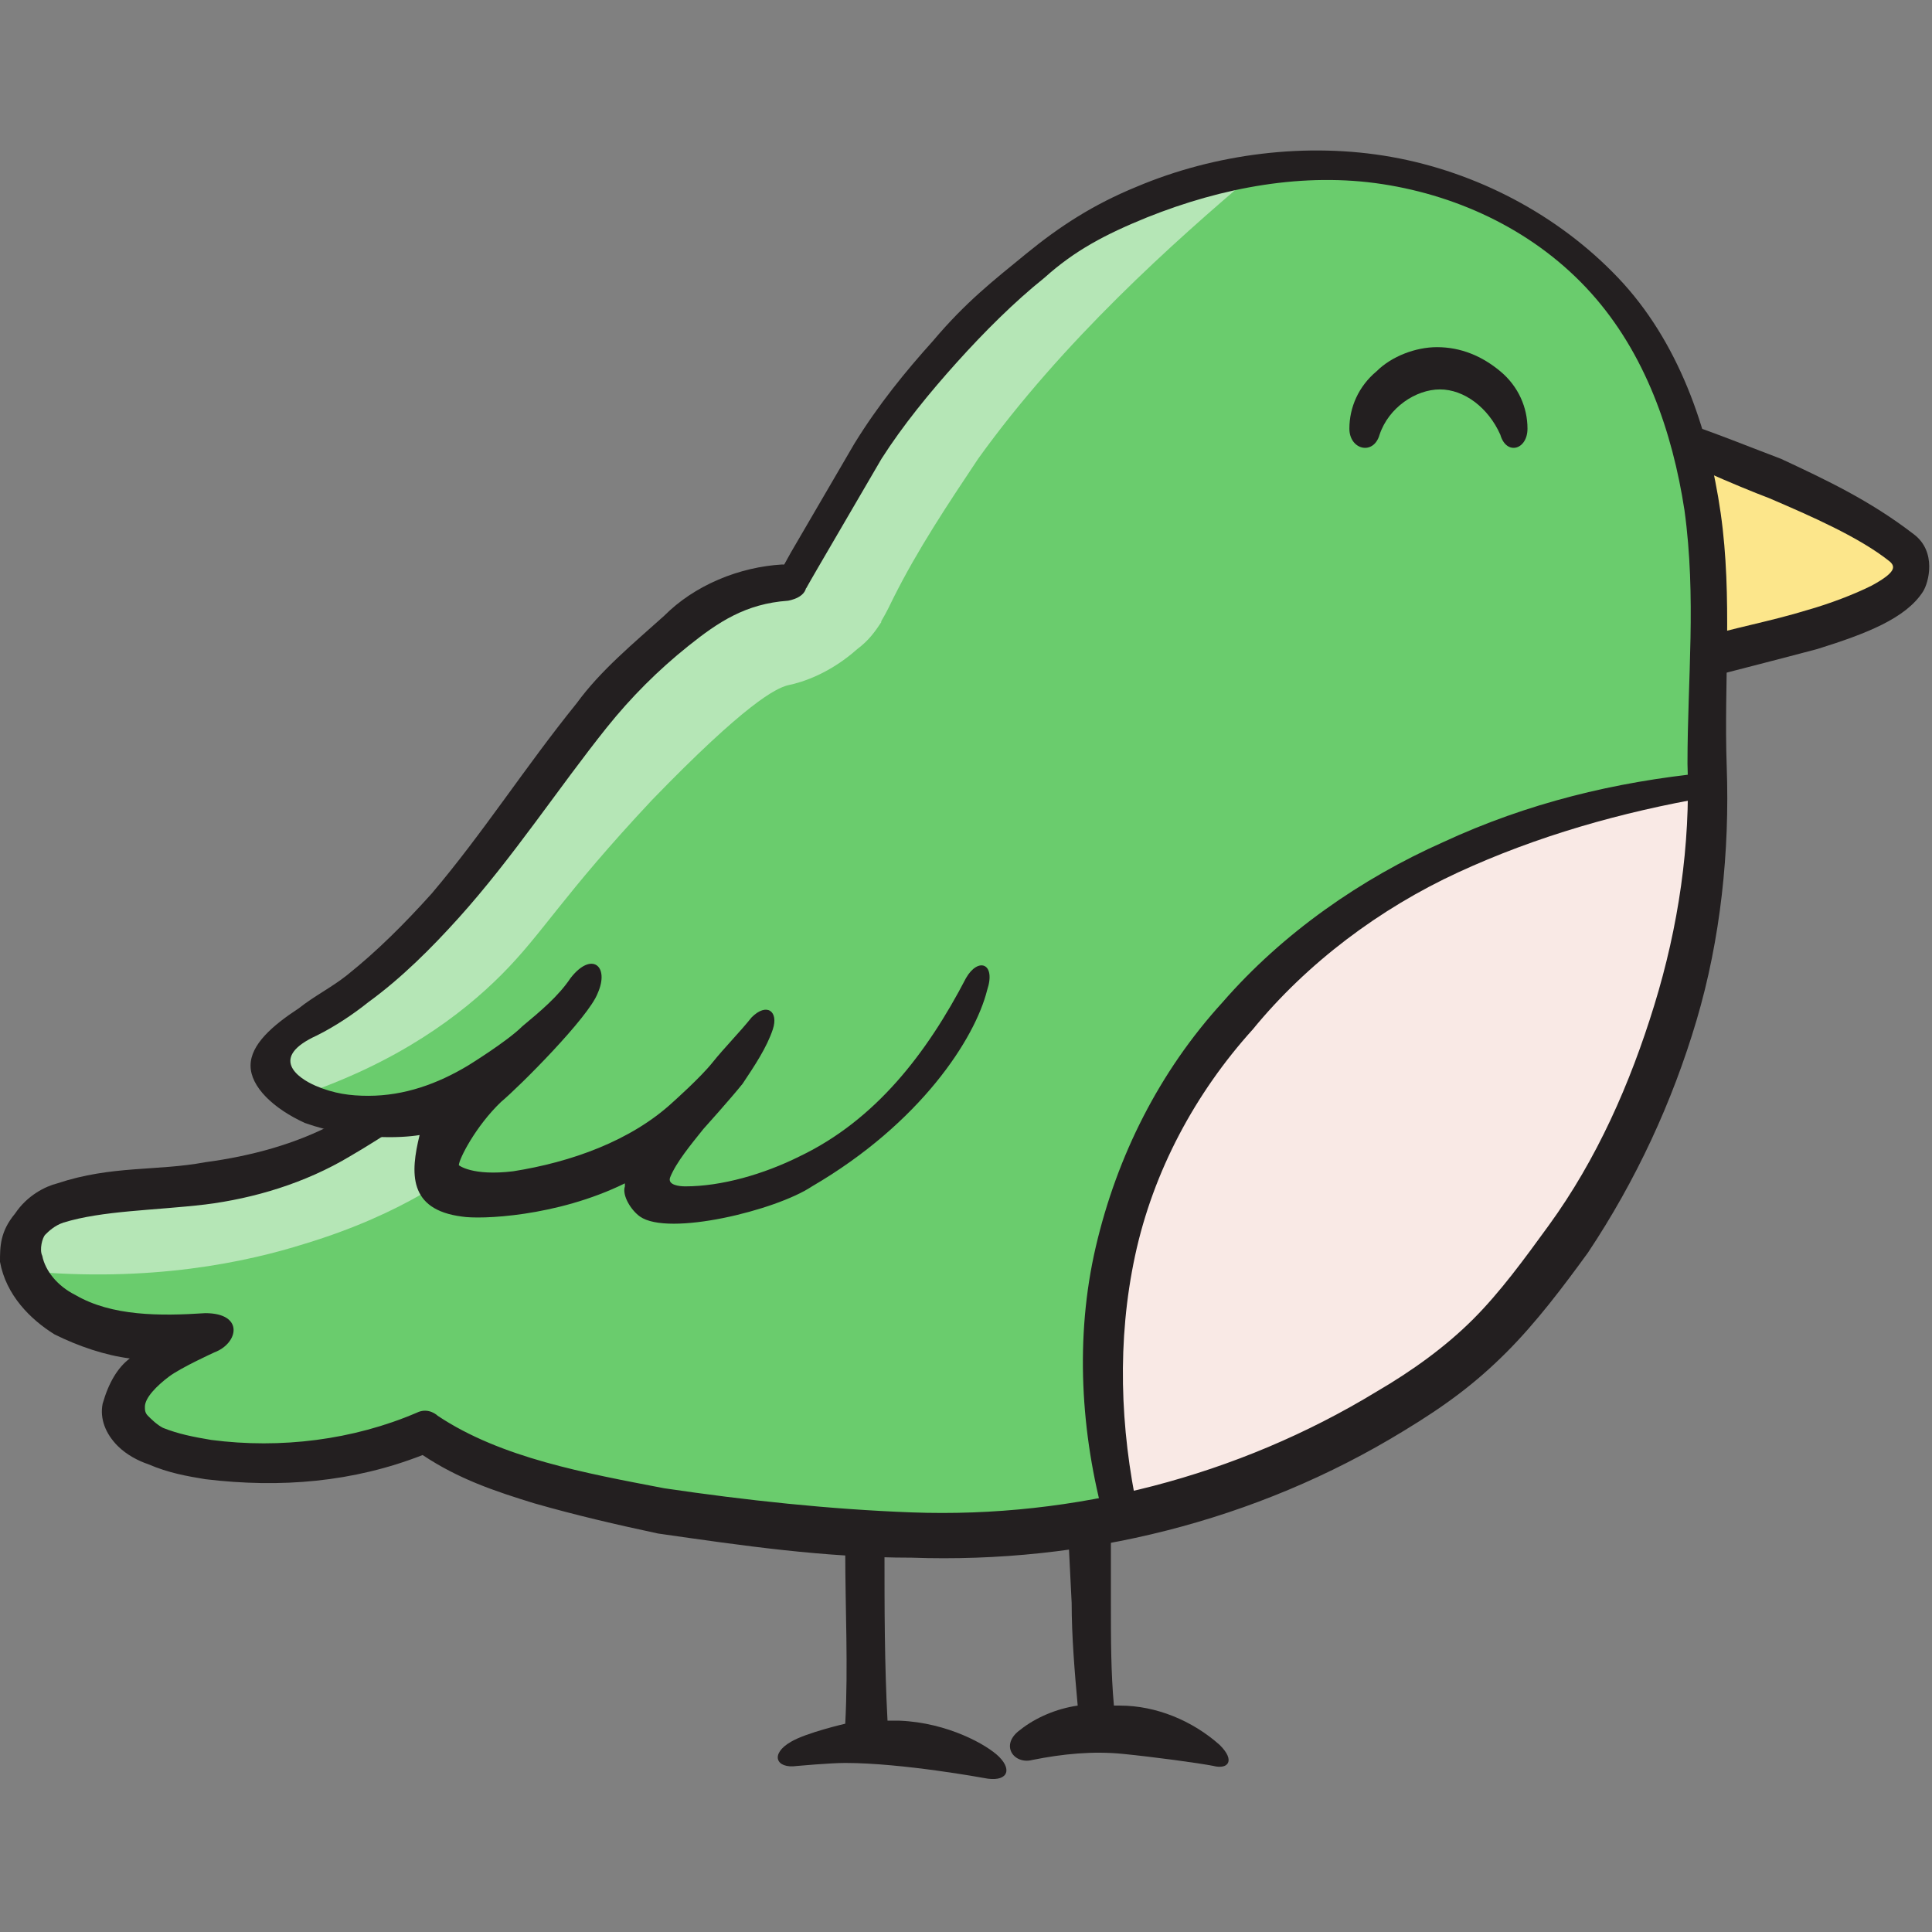 <svg xmlns="http://www.w3.org/2000/svg" viewBox="0 0 64 64" id="Bird"><rect x="0" y="0" width="64" height="64" fill="#808080" stroke="none"/><g><path fill="#231f20" d="m40.4 57.8c-.9-.8-2.1-1.3-3.3-1.3-.1 0-.2 0-.2 0-.1-1.1-.1-2.2-.1-3.4 0 0 0-4 0-4.1 0-.4-.4-.8-.8-.7s-.8.4-.7.8l.2 4c0 1.1.1 2.3.2 3.4-.7.1-1.4.4-1.9.8-.7.5-.213 1.164.4 1 1-.2 2-.3 3-.2s2.5.3 3 .4c.477.121.738-.172.2-.7z"></path><path fill="#231f20" d="m33.1 58.2c-.4-.4-1.709-1.137-3.3-1.2-.1-.004-.3 0-.4 0-.1-1.9-.1-3.7-.1-5.6l.1-3.1c0-.5.2-2.3.2-2.3l.1-.6c0-.1 0-1.5-.7-1.5s-.9 1.4-.9 1.4v.6.8 1.6l-.1 3.1c0 1.9.1 3.8 0 5.7 0 0-1.3.3-1.8.6-.7.4-.5.9.2.8 0 0 1.1-.1 1.6-.1 1.896.001 4.6.5 4.6.5.726.149.966-.227.5-.7z"></path><g><path fill="#fce68b" d="m54.3 14.2c7.5 2.6 9.1 3.9 9 4.7-.1 1.5-6.4 2.7-7.9 3.1-.3-2.6-.7-5.2-1.1-7.8z"></path><path fill="#231f20" d="m63.4 17.7c-1.451-1.118-2.9-1.8-4.4-2.5-.8-.3-2.3-.909-3.5-1.3-.6-.2-1.2-.3-1.7-.3.2 2.7.9 8.5.9 8.6.1.3.4.5.7.5h.2c1.5-.4 3.1-.8 4.6-1.2 1.618-.505 2.929-1.013 3.5-1.9.195-.303.461-1.325-.3-1.9zm-1.4 1.7c-.6.3-1.4.6-2.1.8-1.3.4-2.5.6-3.8 1-.3-2.1-.8-4.2-1.2-6.4.3.3 2.742 1.34 3.7 1.7 1.4.6 3 1.3 4 2.1.193.171.21.359-.6.8z"></path></g><g><path fill="#6acc6d" d="m11.3 37.8c2-1.2 6.2-4 9.4-8.9 3.5-5.3 4.4-8.2 8-14 1.7-2.8 5.1-6 6.9-7 4.5-2.6 10.6-3.5 15.7.1 6.5 4.5 5.1 13.7 5.3 16.6.5 11.2-5.7 18.2-7.3 19.8-1.5 1.5-8.6 7.1-19.9 6.4-6.8-.4-12.8-1.6-15.2-3.4-3.7 1.7-9.4 1.2-10-.4-.5-1.5 2.7-2.8 2.7-2.8-4.4.6-6.8-1.5-6-3.5s6.3-.4 10.4-2.9z"></path><path fill="#b5e6b6" d="m19.6 32.9c-.2 2.6-2.2 4.2-3.8 5.4-.6.5-2.4 1.9-5.7 2.9-1.9.6-5.1 1.3-9.3.9-.2-.4-.2-.9 0-1.4.8-2 6.3-.5 10.4-3 1.7-1 5.1-3.2 8.1-7 .3.7.4 1.4.3 2.2z"></path><path fill="#b5e6b6" d="m41.5 5.8c-2.6 2.2-6.3 5.5-9.1 9.4-1 1.5-2 3-2.8 4.6-.2.4-.5 1.1-1.2 1.8-.9.8-1.8 1.1-2.3 1.2-.4.1-1.1.4-3.2 2.4 1.1-2 2-3.8 3.1-5.8.7-1.3 1.5-2.8 2.6-4.5 1.7-2.8 5.1-6 6.9-7 .6-.3 1.2-.7 1.9-.9.3-.1.7-.3 1-.4s.7-.2 1-.3c.4-.2.7-.3 1-.3.4-.1.8-.2 1.1-.2z"></path><path fill="#f9e9e5" d="m56.6 26c0 10.4-5.8 16.8-7.4 18.4-1.1 1.1-5.3 4.5-12.1 5.9-.9-3.6-1.4-9.3 2.5-14.9 5-7.1 13.2-8.9 17-9.4z"></path><g fill="#231f20"><path d="m57 17c-.4-2.8-1.4-5.7-3.4-7.8s-4.7-3.5-7.5-4-5.85-.113-8.45.987c-1.434.587-2.55 1.313-3.65 2.213s-2 1.597-3.1 2.9c-.9 1-1.8 2.1-2.6 3.4-.7 1.2-1.4 2.4-2.1 3.6-1.4 2.5-2.6 4.9-4 7.3s-2.8 4.7-4.7 6.6-4 3.6-6.4 5c-1.3.7-2.8 1.1-4.3 1.3-1.6.3-3.1.1-4.9.7-.4.1-1 .4-1.4 1-.5.6-.5 1.1-.5 1.6.2 1.1 1 1.9 1.8 2.4.8.4 1.7.7 2.5.8-.4.3-.7.8-.9 1.5-.1.5.1 1 .5 1.4.3.3.7.5 1 .6.7.3 1.3.4 1.9.5 2.5.3 4.9.1 7.2-.8 1.2.8 2.4 1.2 3.7 1.6 1.4.4 2.7.7 4.1 1 2.8.4 5.5.8 8.4.8 5.7.2 11.4-1.2 16.3-4.2 1.421-.86 2.4-1.6 3.4-2.6s1.9-2.2 2.7-3.3c1.6-2.4 2.8-5 3.6-7.7s1.1-5.6 1-8.4.2-5.6-.2-8.4zm-1.1 8.3c.1 2.7-.3 5.4-1.1 8s-1.9 5.1-3.5 7.3c-.8 1.1-1.6 2.2-2.5 3.1s-2 1.7-3.2 2.4c-4.6 2.8-10 4.2-15.4 4-2.7-.1-5.5-.4-8.2-.8-2.6-.5-5.4-1-7.5-2.4 0 0-.3-.3-.7-.1-2.1.9-4.5 1.2-6.8.9-.6-.1-1.1-.2-1.6-.4-.2-.1-.4-.3-.5-.4s-.1-.2-.1-.3c0-.3.4-.7.8-1s1.5-.8 1.5-.8c.8-.3 1-1.3-.3-1.3-1.5.1-3.1.1-4.3-.6-.6-.3-1-.8-1.1-1.3-.1-.2 0-.6.1-.7s.3-.3.6-.4c1.3-.4 3-.4 4.7-.6 1.6-.2 3.3-.7 4.8-1.6 2.4-1.4 4.7-3.2 6.6-5.3 2-2 3.5-4.5 4.9-6.9s2.6-4.9 4-7.3c.7-1.2 1.4-2.4 2.1-3.6.7-1.1 1.6-2.2 2.5-3.2s1.9-2 2.9-2.8c1-.9 2.003-1.432 3.4-2 2.5-1 5.2-1.5 7.8-1.1s5.1 1.6 6.9 3.6 2.7 4.6 3.1 7.2c.4 2.9.1 5.6.1 8.4z"></path><path d="m44.7 14.2c0-.7.3-1.4.9-1.9.5-.5 1.3-.8 2-.8.8 0 1.5.3 2.1.8s.9 1.2.9 1.9-.7.9-.9.2c-.4-.9-1.2-1.5-2-1.5s-1.7.6-2 1.5c-.2.7-1 .5-1-.2z"></path><path d="m36.6 50.4c-.8-2.9-1-6.1-.3-9.1s2.1-5.8 4.2-8.1c2-2.3 4.6-4.1 7.3-5.3 2.8-1.3 5.7-2 8.7-2.3.2 0 .4.1.4.4 0 .2-.1.4-.3.4-2.9.5-5.7 1.3-8.3 2.5s-5 3-6.8 5.2c-1.9 2.1-3.3 4.7-3.9 7.5s-.5 5.7.1 8.5c.1.3-.1.6-.4.7s-.6-.1-.7-.4z"></path></g></g><g><path fill="#6acc6d" d="m26.1 19.4c-1.1.1-2.1.2-3.7 1.6-2.2 1.9-2.3 2.2-5.3 6.2-2.7 3.6-4.4 5.2-6.1 6.2-1 .7-2.1 1.2-2.1 2 .1.9 1.8 1.5 3 1.6 1.9.2 3.5-.6 4.1-1-1.7 1.8-1.8 2.6-1.5 3 .6 1 3.8.7 6.2-.6.9-.5 1.5-1 2-1.4-1.1 1.3-1.5 2.2-1.3 2.6.6.9 3.9.1 6.3-1.4 2.9-1.8 4.1-4.6 4.6-5.6.7-1.7 1.9-4.4.9-7.4-1.3-4.2-6.5-5.7-7.1-5.8z"></path><path fill="#b5e6b6" d="m29.2 20.6c-.2.3-.4.6-.8.9-.9.8-1.8 1.1-2.3 1.2-.4.1-1.4.6-4.5 3.8-3 3.2-3.6 4.4-5 5.8-1.3 1.3-3.4 2.9-6.7 4 0 0-.1 0-.1-.1-.2-.1-.4-.3-.5-.4-.1-.1-.1-.2-.2-.2 0-.1-.1-.2-.1-.3-.1-.7 1.1-1.3 2.1-2 1.7-1.1 3.4-2.6 6.1-6.2 2.9-4 3.1-4.3 5.3-6.2 1.5-1.3 2.6-1.5 3.7-1.6.2.1 1.5.5 3 1.3z"></path><path fill="#231f20" d="m32 32.4c-1.3 2.5-3 4.7-5.5 5.9-1.2.6-2.6 1-3.8 1-.2 0-.597-.045-.5-.3.2-.5.7-1.1 1.1-1.6 0 0 .9-1 1.3-1.5.4-.6.8-1.2 1-1.8s-.2-.9-.7-.4c-.4.5-.9 1-1.3 1.5s-1.3 1.3-1.3 1.3c-1.4 1.3-3.4 2-5.3 2.3-1.359.165-1.8-.2-1.8-.2 0-.2.559-1.298 1.4-2.1.6-.5 2.9-2.8 3.2-3.6.4-.9-.2-1.4-.9-.5-.4.6-1 1.1-1.6 1.6-.5.5-1.8 1.3-1.8 1.3-1 .6-2.1 1-3.3 1-.6 0-1.135-.071-1.743-.331-.607-.261-1.557-.941.043-1.669.6-.3 1.2-.7 1.7-1.1 1.1-.8 2.1-1.8 3-2.8 1.8-2 3.3-4.3 4.9-6.3.8-1 1.7-1.9 2.7-2.7s1.9-1.4 3.3-1.5c0 0 .7-.1.6-.6-.1-.4-.4-.6-.8-.6-.67.04-1.4.2-2.1.5s-1.3.7-1.8 1.2c-1 .9-2.1 1.8-2.9 2.9-1.7 2.1-3.1 4.3-4.8 6.3-.9 1-1.8 1.9-2.8 2.7-.5.4-1.1.7-1.6 1.1-.87.569-1.6 1.2-1.6 1.9s.753 1.422 1.8 1.9c1.643.58 3.2.5 3.8.4-.306 1.247-.384 2.47 1.4 2.7.6.1 3.133.014 5.4-1.1v.1c-.1.3.205.792.5 1 .943.665 4.5-.2 5.7-1 3.6-2.1 5.4-4.9 5.8-6.5.3-.9-.3-1.1-.7-.4z"></path></g></g></svg>